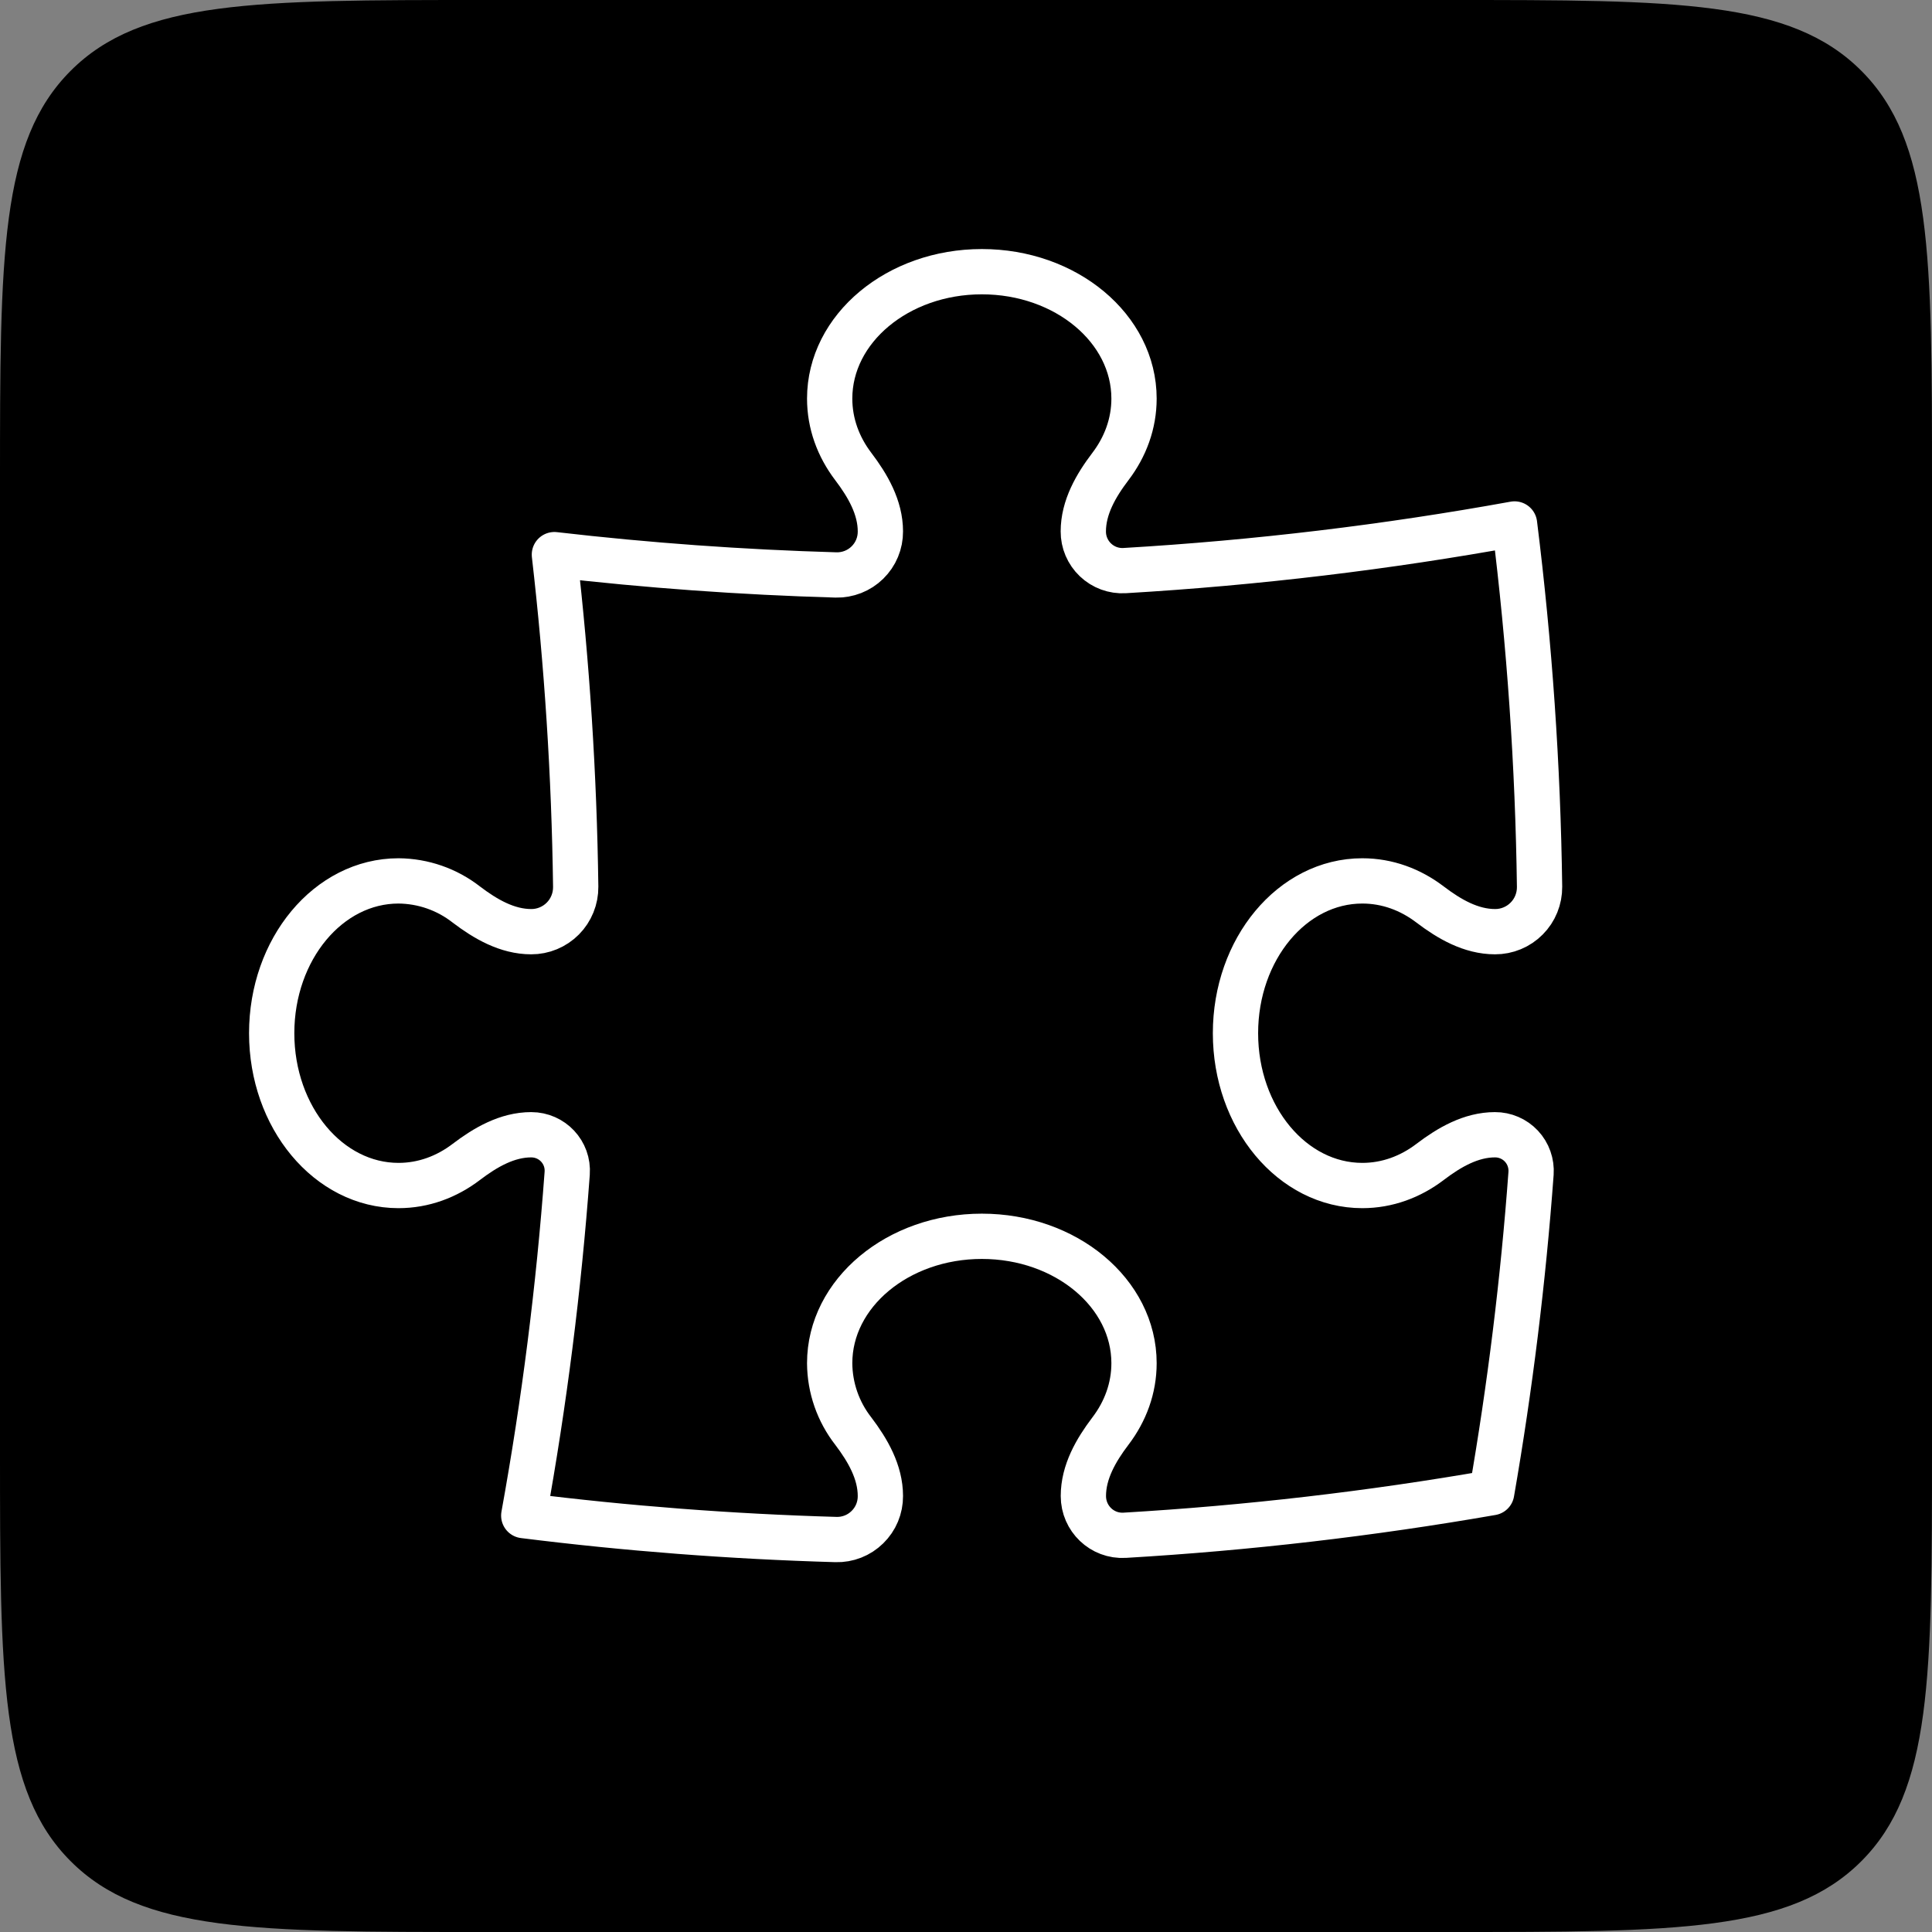 <svg width="64" height="64" viewBox="0 0 64 64" fill="none" xmlns="http://www.w3.org/2000/svg">
<rect x="0" y="0" width="64" height="64" fill="#808080" stroke="none"/>
<path d="M0 16C0 8.458 0 4.686 2.343 2.343C4.686 0 8.458 0 16 0H48C55.542 0 59.314 0 61.657 2.343C64 4.686 64 8.458 64 16V48C64 55.542 64 59.314 61.657 61.657C59.314 64 55.542 64 48 64H16C8.458 64 4.686 64 2.343 61.657C0 59.314 0 55.542 0 48V16Z" fill="black"/>
<path d="M35.886 17.604C35.886 16.808 36.302 16.088 36.784 15.454C37.279 14.803 37.566 14.032 37.566 13.204C37.566 10.881 35.31 9 32.525 9C29.74 9 27.484 10.884 27.484 13.204C27.484 14.032 27.771 14.803 28.266 15.454C28.747 16.088 29.164 16.808 29.164 17.604C29.165 17.796 29.128 17.987 29.054 18.164C28.98 18.342 28.871 18.502 28.733 18.637C28.596 18.771 28.433 18.877 28.254 18.947C28.075 19.017 27.884 19.051 27.692 19.046C24.575 18.956 21.463 18.732 18.365 18.373C18.782 21.99 19.022 25.661 19.071 29.376C19.073 29.571 19.036 29.765 18.963 29.945C18.89 30.126 18.782 30.29 18.645 30.428C18.507 30.567 18.344 30.676 18.164 30.751C17.984 30.826 17.791 30.864 17.597 30.863C16.801 30.863 16.082 30.446 15.448 29.964C14.806 29.462 14.016 29.187 13.201 29.181C10.88 29.181 9 31.439 9 34.227C9 37.014 10.882 39.272 13.201 39.272C14.028 39.272 14.798 38.985 15.448 38.489C16.082 38.007 16.801 37.59 17.597 37.59C18.291 37.59 18.84 38.173 18.789 38.868C18.51 42.67 18.03 46.455 17.35 50.206C20.751 50.632 24.202 50.899 27.692 50.999C27.884 51.005 28.075 50.971 28.254 50.901C28.433 50.831 28.596 50.725 28.733 50.59C28.871 50.456 28.98 50.295 29.054 50.118C29.128 49.94 29.165 49.75 29.164 49.558C29.164 48.762 28.747 48.042 28.266 47.407C27.764 46.764 27.489 45.974 27.484 45.158C27.484 42.837 29.742 40.954 32.525 40.954C35.31 40.954 37.566 42.837 37.566 45.158C37.566 45.986 37.279 46.757 36.784 47.407C36.302 48.042 35.888 48.762 35.888 49.558C35.888 50.304 36.508 50.901 37.255 50.858C41.331 50.618 45.391 50.147 49.414 49.446C50.022 45.944 50.458 42.413 50.718 38.868C50.729 38.704 50.707 38.54 50.652 38.385C50.598 38.23 50.511 38.088 50.399 37.968C50.287 37.848 50.152 37.753 50.001 37.688C49.85 37.623 49.688 37.589 49.523 37.59C48.728 37.59 48.009 38.007 47.375 38.489C46.725 38.985 45.954 39.272 45.128 39.272C42.809 39.272 40.927 37.014 40.927 34.227C40.927 31.439 42.809 29.181 45.128 29.181C45.957 29.181 46.725 29.468 47.375 29.964C48.009 30.446 48.728 30.863 49.526 30.863C49.72 30.864 49.913 30.826 50.093 30.751C50.273 30.676 50.436 30.567 50.573 30.428C50.711 30.29 50.819 30.126 50.892 29.945C50.965 29.765 51.002 29.571 51 29.376C50.946 25.358 50.669 21.345 50.171 17.357C45.945 18.124 41.635 18.644 37.252 18.902C37.076 18.912 36.9 18.886 36.734 18.825C36.568 18.764 36.416 18.669 36.288 18.547C36.16 18.426 36.059 18.279 35.989 18.116C35.92 17.954 35.885 17.781 35.886 17.604Z" stroke="white" stroke-width="1.5" stroke-linecap="round" stroke-linejoin="round"/>
</svg>

